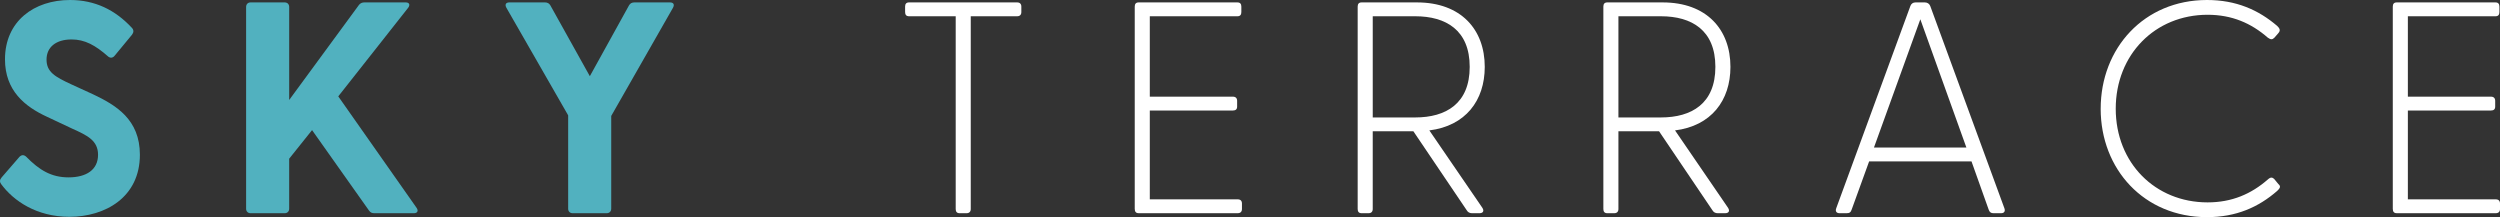 <?xml version="1.0" encoding="UTF-8"?><svg id="b" xmlns="http://www.w3.org/2000/svg" width="222.946" height="19.363" viewBox="0 0 222.946 19.363"><rect x="0" y="0" width="222.946" height="19.363" fill="#333333" stroke="none"/><defs><style>.d{fill:#51b1bf;}.d,.e{stroke-width:0px;}.e{fill:#fff;}</style></defs><g id="c"><path class="d" d="M.095,16.409c-.134-.188-.134-.376.054-.591l1.558-1.799c.188-.215.403-.242.618-.054,1.182,1.208,2.256,1.853,3.787,1.853,1.584,0,2.632-.671,2.632-2.014,0-1.262-.94-1.719-2.256-2.31l-2.283-1.074c-1.987-.913-3.76-2.336-3.76-5.129C.444,1.88,3.049,0,6.245,0c2.229,0,4.028.886,5.505,2.471.188.188.188.403.027.618l-1.531,1.853c-.161.215-.376.269-.591.107-1.155-1.021-2.095-1.531-3.276-1.531-1.37,0-2.229.671-2.229,1.799,0,1.101.752,1.531,2.202,2.202l1.934.886c2.041.967,4.189,2.229,4.189,5.398,0,3.787-3.088,5.532-6.284,5.532-2.927,0-4.995-1.423-6.096-2.927Z"/><path class="d" d="M21.948,18.611V.618c0-.242.161-.403.403-.403h3.035c.242,0,.403.161.403.403v8.298L32.019.43c.134-.161.295-.215.483-.215h3.679c.349,0,.403.242.215.483l-6.23,7.896,6.982,9.937c.188.269.081.483-.242.483h-3.518c-.215,0-.349-.054-.483-.242l-5.076-7.17-2.041,2.551v4.458c0,.242-.161.403-.403.403h-3.035c-.242,0-.403-.161-.403-.403Z"/><path class="d" d="M50.668,18.611v-8.325L45.162.698c-.161-.295-.054-.483.269-.483h3.169c.215,0,.376.081.483.269l3.518,6.311,3.491-6.311c.107-.188.269-.269.483-.269h3.169c.322,0,.43.188.269.483l-5.505,9.641v8.271c0,.242-.161.403-.403.403h-3.035c-.242,0-.403-.161-.403-.403Z"/><path class="e" d="M85.228,18.638V1.45h-4.163c-.242,0-.349-.134-.349-.376v-.483c0-.242.107-.376.349-.376h9.641c.242,0,.376.134.376.376v.483c0,.242-.134.376-.376.376h-4.136v17.188c0,.242-.134.376-.376.376h-.618c-.242,0-.349-.134-.349-.376Z"/><path class="e" d="M101.194,18.638V.591c0-.242.107-.376.349-.376h8.809c.242,0,.349.134.349.376v.483c0,.242-.107.376-.349.376h-7.815v7.17h7.412c.242,0,.376.134.376.376v.51c0,.242-.134.349-.376.349h-7.412v7.922h7.842c.242,0,.376.134.376.376v.483c0,.242-.134.376-.376.376h-8.835c-.242,0-.349-.134-.349-.376Z"/><path class="e" d="M130.797,18.745l-4.753-7.036h-3.626v6.929c0,.242-.134.376-.376.376h-.617c-.242,0-.35-.134-.35-.376V.591c0-.242.107-.376.35-.376h4.941c3.921,0,6.042,2.417,6.042,5.747,0,3.008-1.719,5.264-4.941,5.667l4.727,6.902c.188.295.054.483-.269.483h-.645c-.215,0-.376-.081-.483-.269ZM126.206,10.474c2.739,0,4.86-1.235,4.86-4.512s-2.121-4.512-4.86-4.512h-3.787v9.023h3.787Z"/><path class="e" d="M152.707,18.745l-4.753-7.036h-3.626v6.929c0,.242-.134.376-.376.376h-.617c-.242,0-.35-.134-.35-.376V.591c0-.242.107-.376.35-.376h4.941c3.921,0,6.042,2.417,6.042,5.747,0,3.008-1.719,5.264-4.941,5.667l4.727,6.902c.188.295.054.483-.269.483h-.645c-.215,0-.376-.081-.483-.269ZM148.115,10.474c2.739,0,4.86-1.235,4.86-4.512s-2.121-4.512-4.86-4.512h-3.787v9.023h3.787Z"/><path class="e" d="M172.137.537l6.606,18.02c.107.269,0,.457-.295.457h-.672c-.215,0-.349-.081-.43-.322l-1.53-4.297h-9.131l-1.558,4.297c-.081.242-.188.322-.457.322h-.617c-.296,0-.403-.188-.296-.457l6.606-18.02c.081-.215.242-.322.457-.322h.832c.215,0,.403.107.483.322ZM175.36,13.159l-4.108-11.44-4.136,11.44h8.244Z"/><path class="e" d="M187.336,9.695c0-5.398,3.867-9.695,9.479-9.695,2.605,0,4.593.886,6.258,2.31.188.188.349.376.107.645l-.35.403c-.188.188-.322.188-.591,0-1.477-1.289-3.195-2.041-5.371-2.041-4.673,0-8.19,3.545-8.19,8.379s3.518,8.352,8.19,8.352c2.176,0,3.895-.752,5.371-2.041.269-.242.403-.188.564-.054l.376.457c.295.242.08.43-.107.618-1.665,1.45-3.652,2.336-6.258,2.336-5.612,0-9.479-4.27-9.479-9.668Z"/><path class="e" d="M213.385,18.638V.591c0-.242.107-.376.35-.376h8.809c.241,0,.349.134.349.376v.483c0,.242-.107.376-.349.376h-7.815v7.17h7.412c.242,0,.376.134.376.376v.51c0,.242-.134.349-.376.349h-7.412v7.922h7.842c.242,0,.376.134.376.376v.483c0,.242-.134.376-.376.376h-8.835c-.242,0-.35-.134-.35-.376Z"/></g></svg>